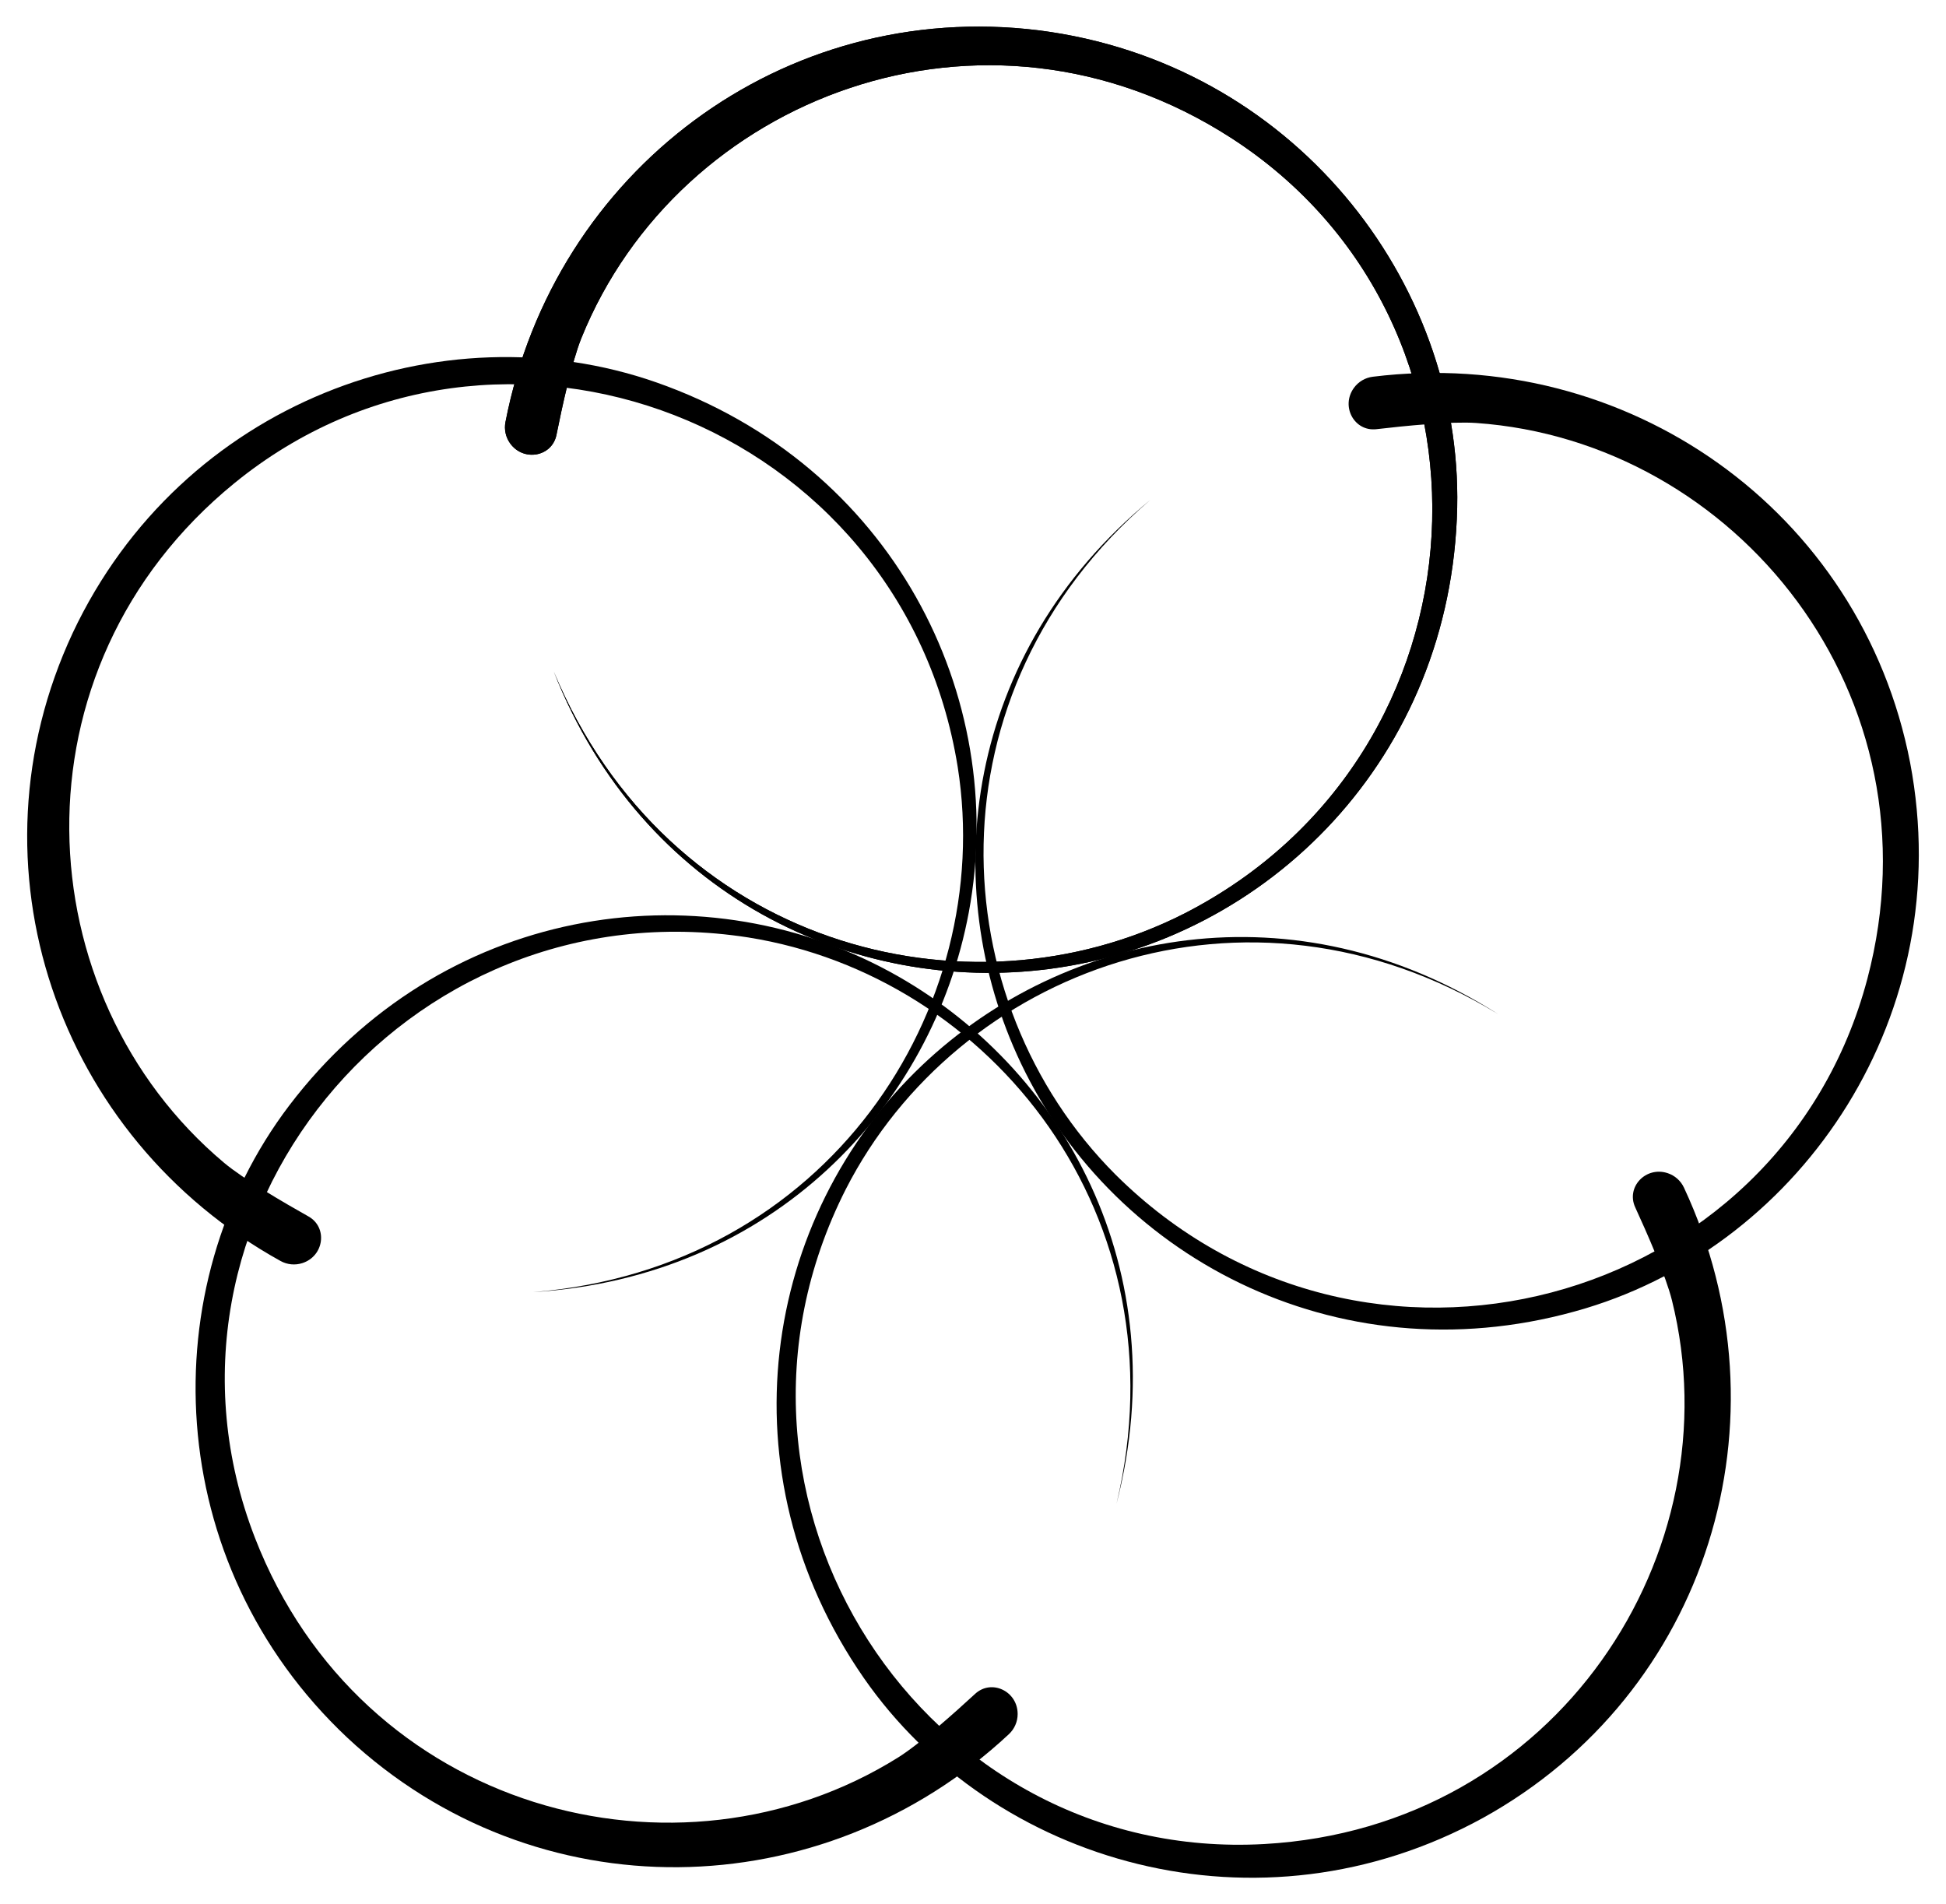 <?xml version="1.0" encoding="utf-8"?>

<!DOCTYPE svg PUBLIC "-//W3C//DTD SVG 1.1//EN" "http://www.w3.org/Graphics/SVG/1.1/DTD/svg11.dtd">
<svg version="1.1" id="Layer_1" xmlns="http://www.w3.org/2000/svg" xmlns:xlink="http://www.w3.org/1999/xlink" x="0px" y="0px"
	 viewBox="0 0 1682 1645.978" enable-background="new 0 0 1682 1645.978" xml:space="preserve">
<g>
	<g>
		<path d="M440.981,383.286c-3.862-5.329-5.342-12.021-4.088-18.482C478.991,147.782,677.077-1.051,897.677,26.205
			c218.805,27.745,366.071,215.837,361.827,412.6c-4.819,215.62-163.053,373.815-352.125,398.632
			C738.17,859.603,555.066,774.29,478.717,580.614c98.358,235.988,356.053,305.071,545.198,208.861
			c268.357-137.513,287.54-510.802,39.956-670.417C850.425-18.377,586.641,84.019,502.522,292.187
			c-8.172,20.223-16.769,59.794-21.541,83.639C477.198,394.725,452.6,399.319,440.981,383.286z"/>
	</g>
	<g>
		<path d="M1170.266,335.217c3.875-5.32,9.782-8.795,16.314-9.6c219.409-27.025,422.17,115.374,464.417,333.6
			c41.227,216.669-92.151,414.852-280.596,471.618c-206.556,62.047-405.906-39.557-487.934-211.706
			c-73.369-154.078-48.814-354.583,111.79-487.045c-194.044,166.468-180.114,432.899-30.163,583.055
			c213.71,212.729,574.656,115.62,649.951-169.169c64.75-245.468-114.148-464.7-338.122-480.374
			c-21.759-1.523-62.049,2.529-86.203,5.359C1170.579,373.197,1158.609,351.223,1170.266,335.217z"/>
	</g>
	<g>
		<path d="M1441.344,1013.955c6.257,2.041,11.387,6.585,14.171,12.549c93.504,200.319,20.731,437.16-173.759,544.775
			c-193.325,106.164-423.024,40.556-535.244-121.124c-122.84-177.273-87.81-398.263,50.565-529.473
			c123.864-117.391,322.144-155.997,497.752-44.187c-218.284-133.105-467.369-37.525-563.839,151.487
			c-136.277,268.987,67.618,582.259,361.736,565.864c253.463-14.273,406.682-252.161,352.378-470.017
			c-5.276-21.164-21.579-58.231-31.735-80.328C1405.319,1025.989,1422.52,1007.814,1441.344,1013.955z"/>
	</g>
	<g>
		<path d="M879.594,1481.506c-0.008,6.582-2.744,12.865-7.556,17.356c-161.621,150.829-409.358,154.806-571.806,3.09
			c-160.708-151.057-169.292-389.787-50.204-546.477c130.637-171.608,351.636-206.583,519.185-115.526
			c149.921,81.526,247.91,258.172,195.838,459.736c59.137-248.732-108.737-456.091-318.309-489.431
			c-297.934-46.486-532.867,244.236-426.386,518.893c91.899,236.647,365.491,308.855,555.904,189.888
			c18.498-11.557,48.713-38.517,66.589-55.004C857.017,1450.964,879.617,1461.706,879.594,1481.506z"/>
	</g>
	<g>
		<path d="M261.336,1091.732c-6.262,2.026-13.083,1.366-18.841-1.823C49.103,982.807-31.234,748.424,62.858,547.044
			c94.002-199.522,318.395-281.457,504.217-216.617c203.578,71.213,305.133,270.588,270.309,458.074
			c-31.208,167.777-168.928,315.556-376.718,328.32c254.833-20.62,400.167-244.354,367.114-453.972
			c-47.856-297.717-396.947-431.313-625.257-245.171C5.856,578.206,21.727,860.722,193.712,1005.051
			c16.708,14.021,51.685,34.426,72.889,46.333C283.407,1060.822,280.174,1085.636,261.336,1091.732z"/>
	</g>
	<g>
		<path d="M440.981,383.286c-3.862-5.329-5.342-12.021-4.088-18.482C478.991,147.782,677.077-1.051,897.677,26.205
			c218.805,27.745,366.071,215.837,361.827,412.6c-4.819,215.62-163.053,373.815-352.125,398.632
			C738.17,859.603,555.066,774.29,478.717,580.614c98.358,235.988,356.053,305.071,545.198,208.861
			c268.357-137.513,287.54-510.802,39.956-670.417C850.425-18.377,586.641,84.019,502.522,292.187
			c-8.172,20.223-16.769,59.794-21.541,83.639C477.198,394.725,452.6,399.319,440.981,383.286z"/>
	</g>
</g>
</svg>
